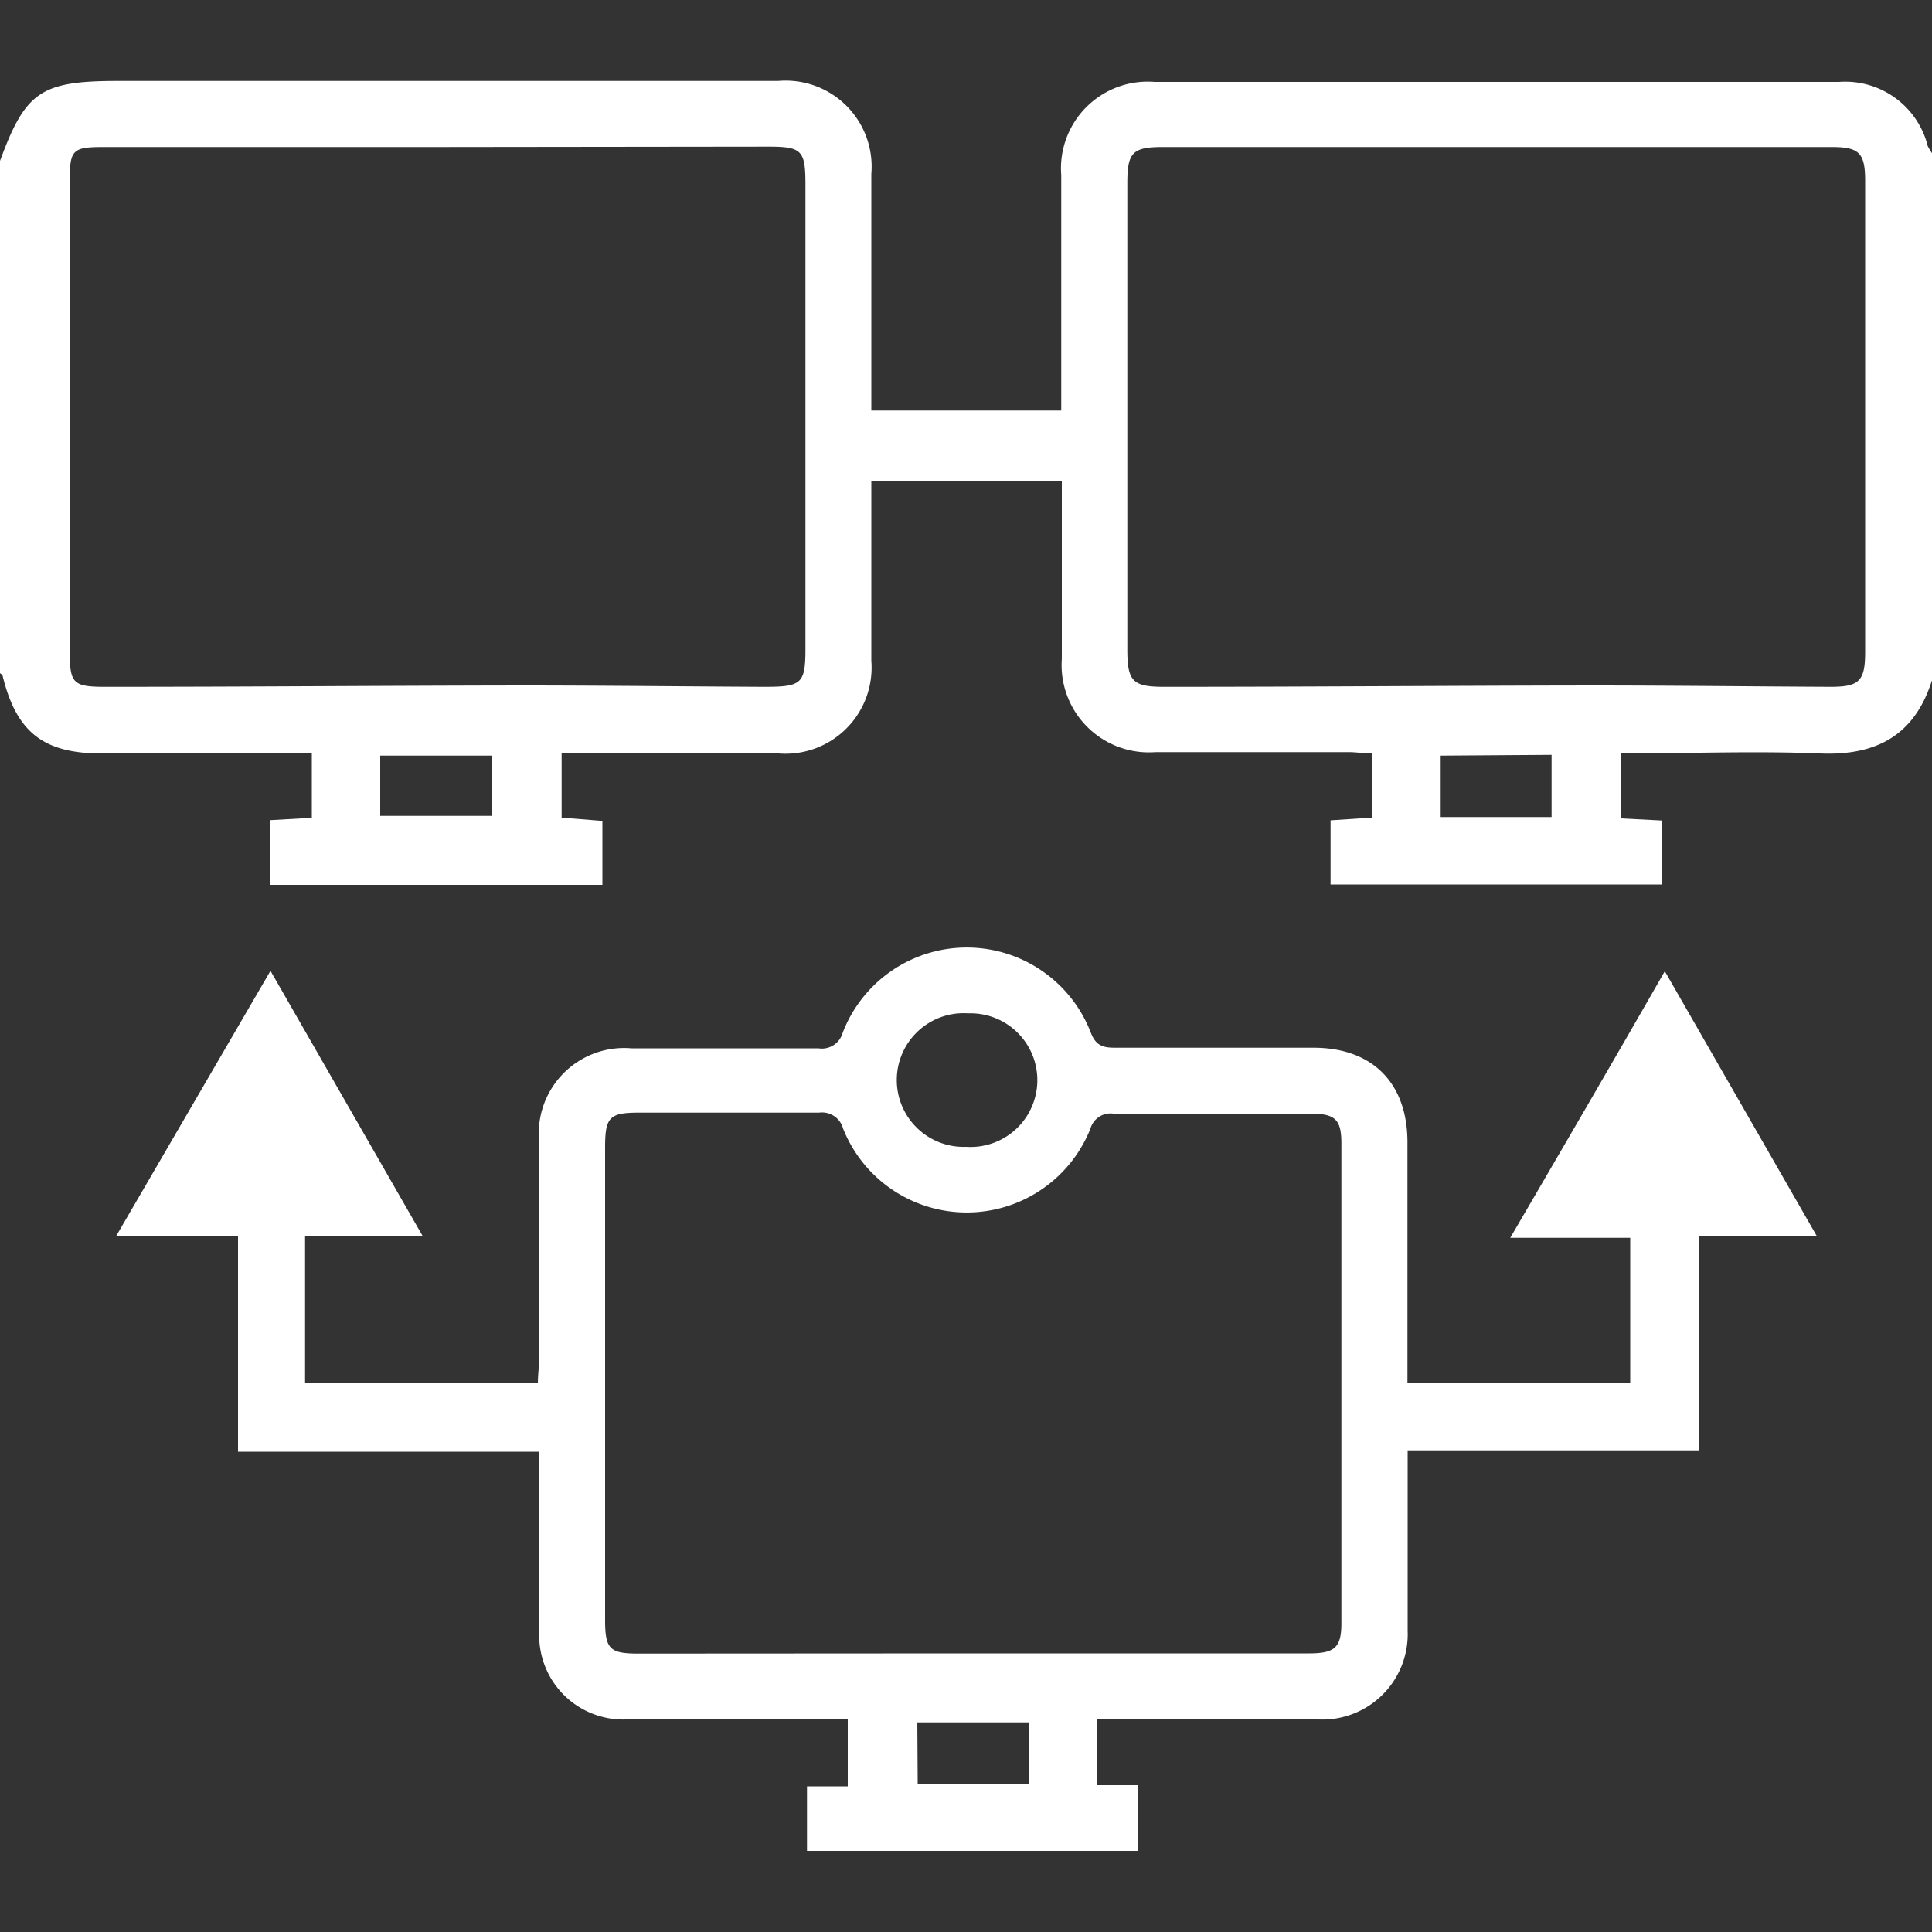 <svg id="Layer_1" data-name="Layer 1" xmlns="http://www.w3.org/2000/svg" width="50" height="50" fill="#ffffff" viewBox="0 0 100 100"><rect x="0" y="0" width="100" height="100" fill="#333333" stroke="none"/><title>Network services</title><path d="M100,35.21c-.9,2.84-2.86,3.91-5.79,3.79-3.41-.14-6.82,0-10.31,0v3.36l2.14.11v3.31H68.87V42.46L71,42.32V39c-.4,0-.79-.07-1.19-.07h-10a4.52,4.52,0,0,1-4.85-4.83c0-3,0-6.06,0-9.19H45.1V26c0,2.73,0,5.47,0,8.2A4.46,4.46,0,0,1,40.31,39H29.07v3.32l2.11.17v3.31H14V42.45l2.14-.12V39C15.75,39,15.35,39,15,39H5.27c-3,0-4.41-1.08-5.13-4,0-.07-.09-.11-.14-.16V8.33c1.32-3.6,2.12-4.14,6.12-4.14H40.28A4.45,4.45,0,0,1,45.1,9c0,3.41,0,6.83,0,10.25v2h9.83V20c0-3.64,0-7.29,0-10.93a4.49,4.49,0,0,1,4.83-4.83H95.19a4.4,4.4,0,0,1,4.59,3.32,3.6,3.6,0,0,0,.22.37ZM77.51,7.61H60.2c-1.57,0-1.85.27-1.85,1.86V33.62c0,1.65.28,1.93,1.9,1.93,7.37,0,14.73-.06,22.09-.07,4.14,0,8.28.05,12.41.07,1.49,0,1.79-.3,1.79-1.81q0-12.2,0-24.38c0-1.44-.31-1.75-1.72-1.75Zm-54.83,0H5.37c-1.62,0-1.76.14-1.76,1.75V33.72c0,1.65.17,1.83,1.82,1.83,7.17,0,14.34-.06,21.52-.07,4.21,0,8.42.05,12.63.07,1.93,0,2.11-.17,2.11-2V9.59c0-1.81-.17-2-1.93-2Zm-3,31.5v3.12h5.78V39.11Zm54.89,0v3.18h5.74V39.07Z"/><path d="M56.78,89v3.4h2.14v3.4H41.77V92.46h2.11V89H42.07c-3.22,0-6.45,0-9.68,0a4.35,4.35,0,0,1-4.48-4.44c0-2.7,0-5.39,0-8.09V75.14H12.32V64H6l8-13.75L21.89,64h-6.1v7.59H27.84c0-.41.06-.81.06-1.21V59a4.42,4.42,0,0,1,4.78-4.74c3.23,0,6.45,0,9.68,0a1.12,1.12,0,0,0,1.26-.81,6.88,6.88,0,0,1,12.84,0c.27.7.66.78,1.28.78,3.42,0,6.83,0,10.25,0,3.05,0,4.86,1.83,4.86,4.9q0,5.59,0,11.17v1.29H84.38V64.07H78.17c2.76-4.73,5.36-9.19,8-13.8L94.05,64H87.93V75.07H72.86v2.62c0,2.24,0,4.48,0,6.72A4.42,4.42,0,0,1,68.25,89C64.46,89,60.67,89,56.78,89Zm-6.44-3.42H67.76c1.33,0,1.67-.31,1.67-1.56q0-12.42,0-24.83c0-1.24-.31-1.54-1.57-1.55-3.41,0-6.83,0-10.24,0a1.08,1.08,0,0,0-1.18.78,6.89,6.89,0,0,1-12.8,0,1.13,1.13,0,0,0-1.25-.83c-3.12,0-6.23,0-9.34,0-1.49,0-1.72.24-1.73,1.72V83.85c0,1.5.24,1.74,1.71,1.74ZM50,59.36a3.46,3.46,0,1,0,.11-6.91A3.46,3.46,0,1,0,50,59.36Zm-2.5,33h5.78V89.15H47.48Z"/></svg>